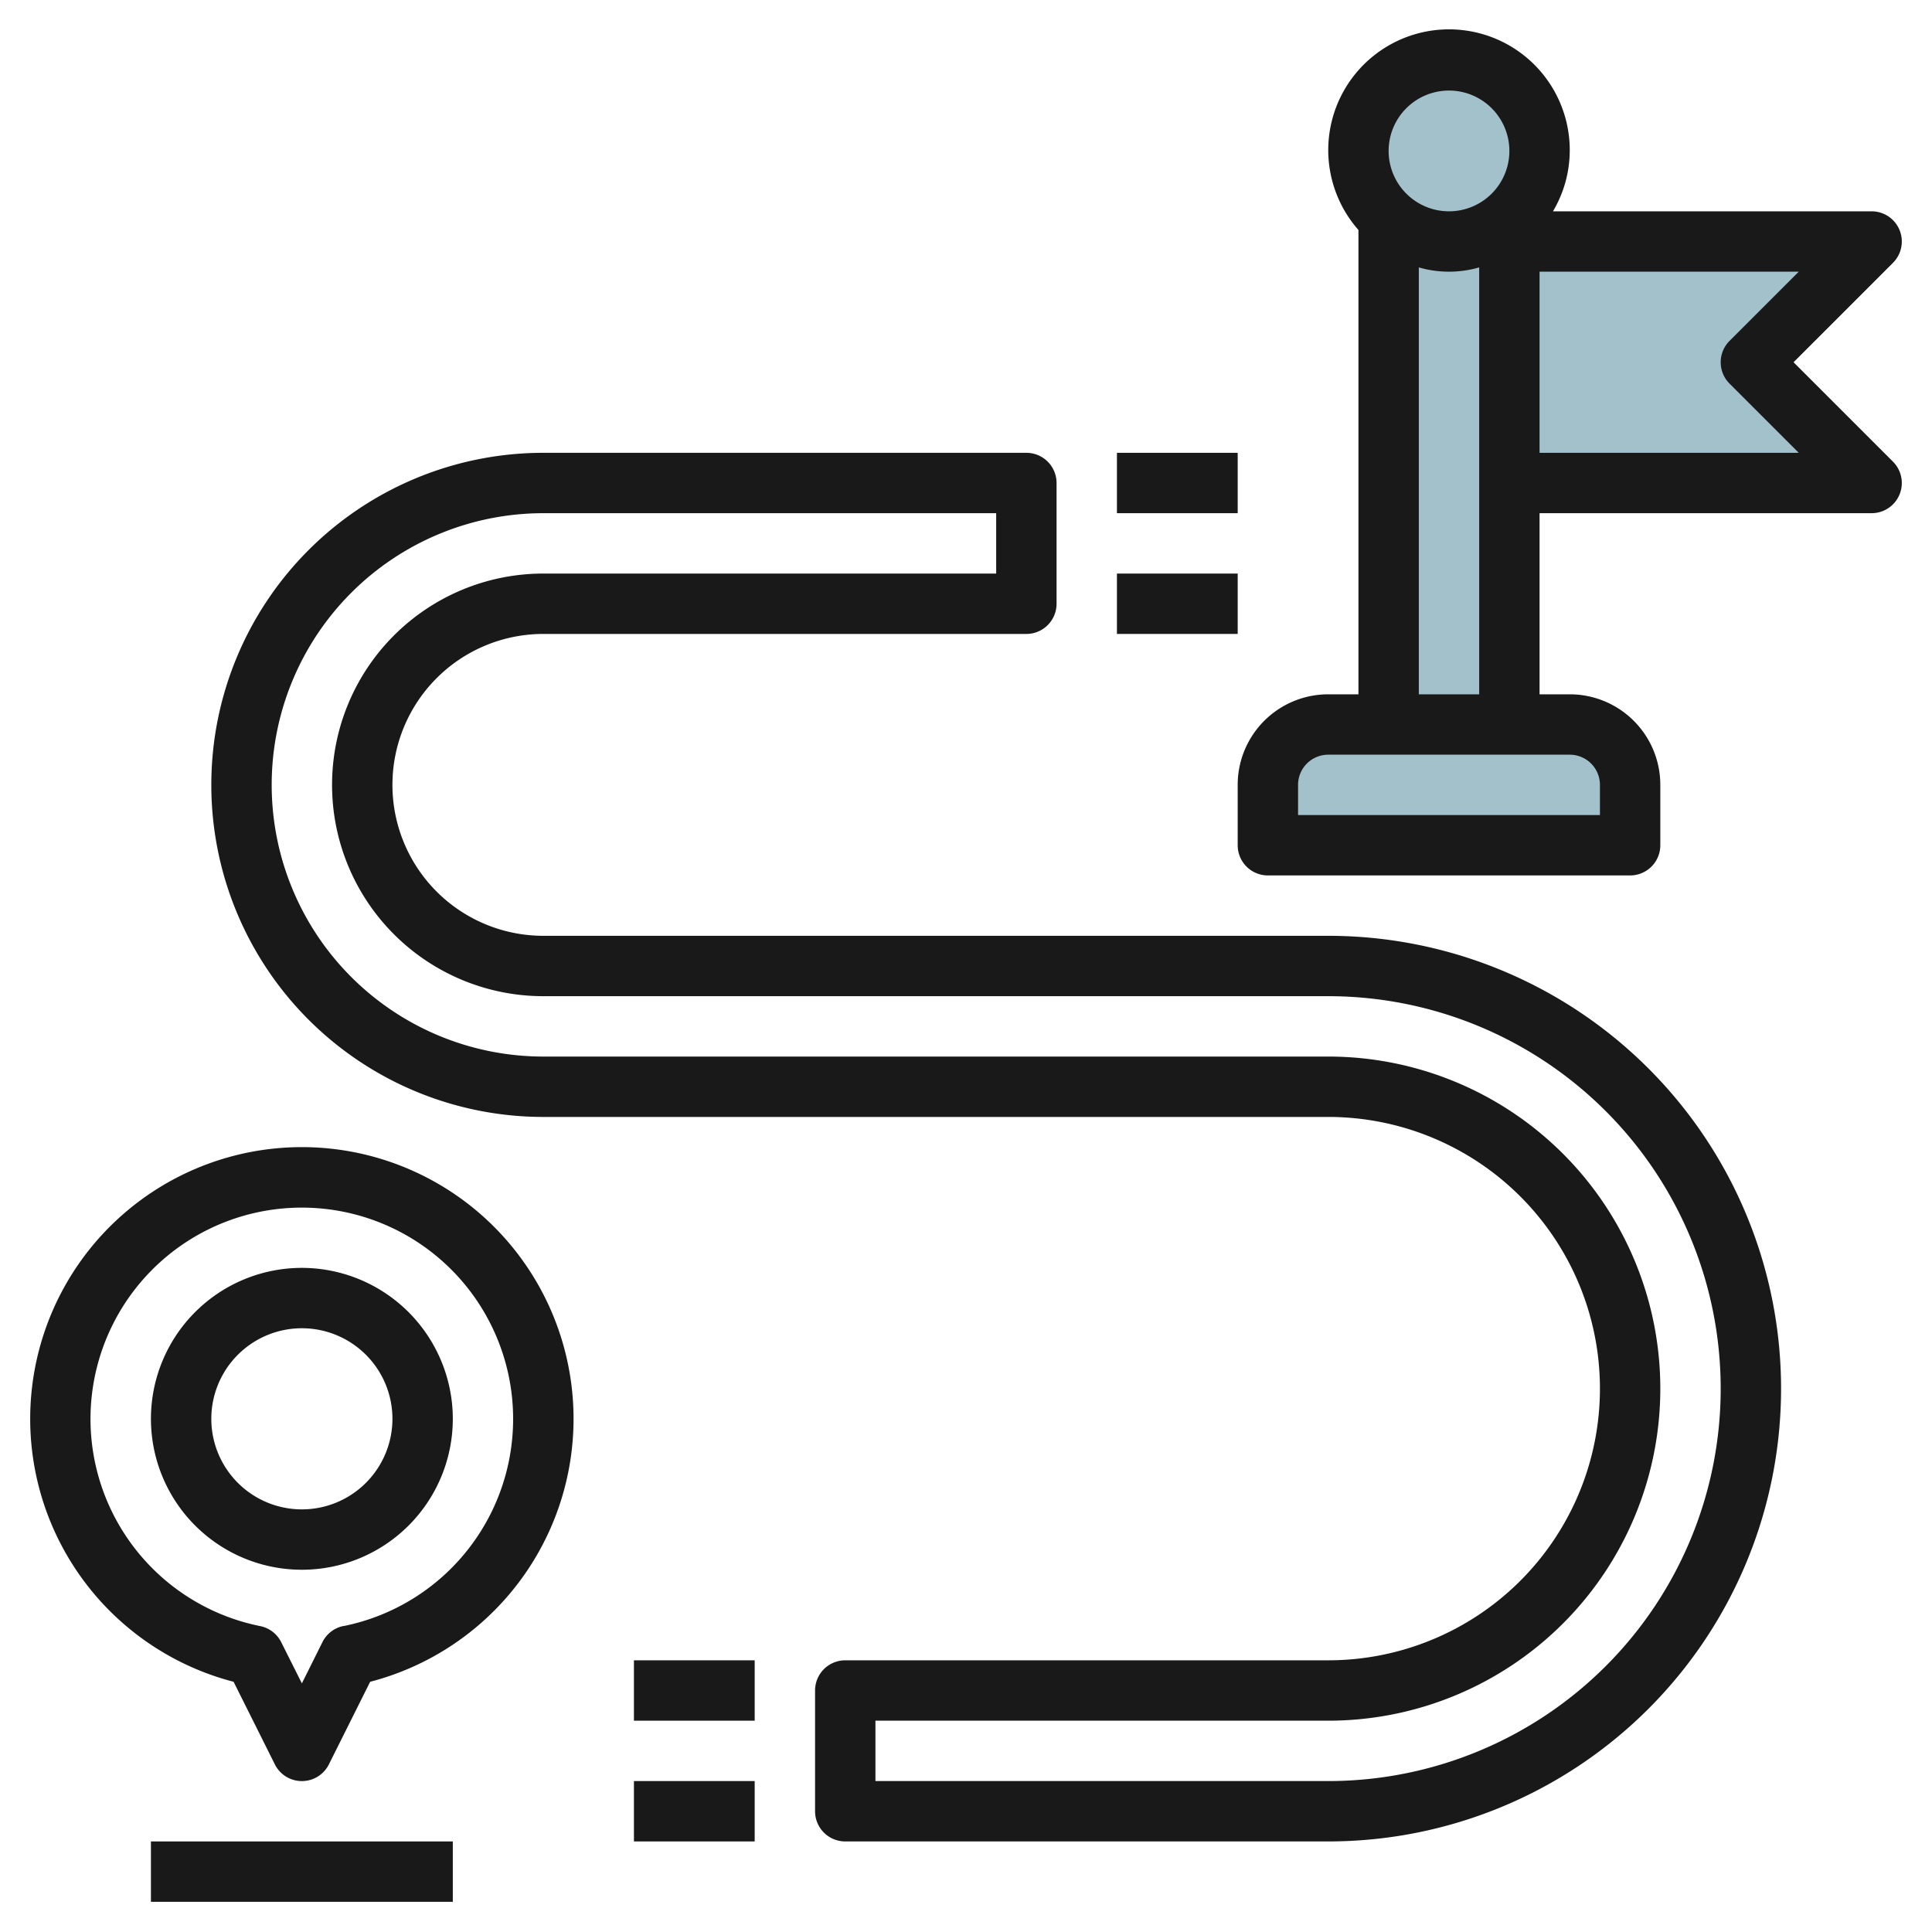<svg id="Layer_3" height="512" viewBox="0 0 64 64" width="512" xmlns="http://www.w3.org/2000/svg" data-name="Layer 3"><path d="m44 24h8a2 2 0 0 1 2 2v2a0 0 0 0 1 0 0h-12a0 0 0 0 1 0 0v-2a2 2 0 0 1 2-2z" fill="#a3c1ca"/><circle cx="48" cy="5" fill="#a3c1ca" r="3"/><path d="m48 8a2.978 2.978 0 0 1 -2-.779v16.779h4v-16.779a2.978 2.978 0 0 1 -2 .779z" fill="#a3c1ca"/><path d="m62 8h-12v8h12l-4-4z" fill="#a3c1ca"/><g fill="#191919"><path d="m59.414 12 3.293-3.293a1 1 0 0 0 -.707-1.707h-10.556a3.959 3.959 0 0 0 .556-2 4 4 0 1 0 -7 2.618v15.382h-1a3 3 0 0 0 -3 3v2a1 1 0 0 0 1 1h12a1 1 0 0 0 1-1v-2a3 3 0 0 0 -3-3h-1v-6h11a1 1 0 0 0 .707-1.707zm-11.414-9a2 2 0 1 1 -2 2 2 2 0 0 1 2-2zm5 23v1h-10v-1a1 1 0 0 1 1-1h8a1 1 0 0 1 1 1zm-6-3v-14.142a3.592 3.592 0 0 0 2 0v14.142zm4-8v-6h8.586l-2.293 2.293a1 1 0 0 0 0 1.414l2.293 2.293z"/><path d="m44 31h-26a5 5 0 0 1 0-10h16a1 1 0 0 0 1-1v-4a1 1 0 0 0 -1-1h-16a11 11 0 0 0 0 22h26a9 9 0 0 1 0 18h-16a1 1 0 0 0 -1 1v4a1 1 0 0 0 1 1h16a15 15 0 0 0 0-30zm0 28h-15v-2h15a11 11 0 0 0 0-22h-26a9 9 0 0 1 0-18h15v2h-15a7 7 0 0 0 0 14h26a13 13 0 0 1 0 26z"/><path d="m21 55h4v2h-4z"/><path d="m21 59h4v2h-4z"/><path d="m37 15h4v2h-4z"/><path d="m37 19h4v2h-4z"/><path d="m10 38a9 9 0 0 0 -2.262 17.711l1.367 2.736a1 1 0 0 0 1.79 0l1.367-2.736a9 9 0 0 0 -2.262-17.711zm1.382 15.862a1 1 0 0 0 -.7.534l-.682 1.368-.684-1.364a1 1 0 0 0 -.7-.534 7 7 0 1 1 2.764 0z"/><path d="m10 42a5 5 0 1 0 5 5 5.006 5.006 0 0 0 -5-5zm0 8a3 3 0 1 1 3-3 3 3 0 0 1 -3 3z"/><path d="m5 61h10v2h-10z"/></g></svg>